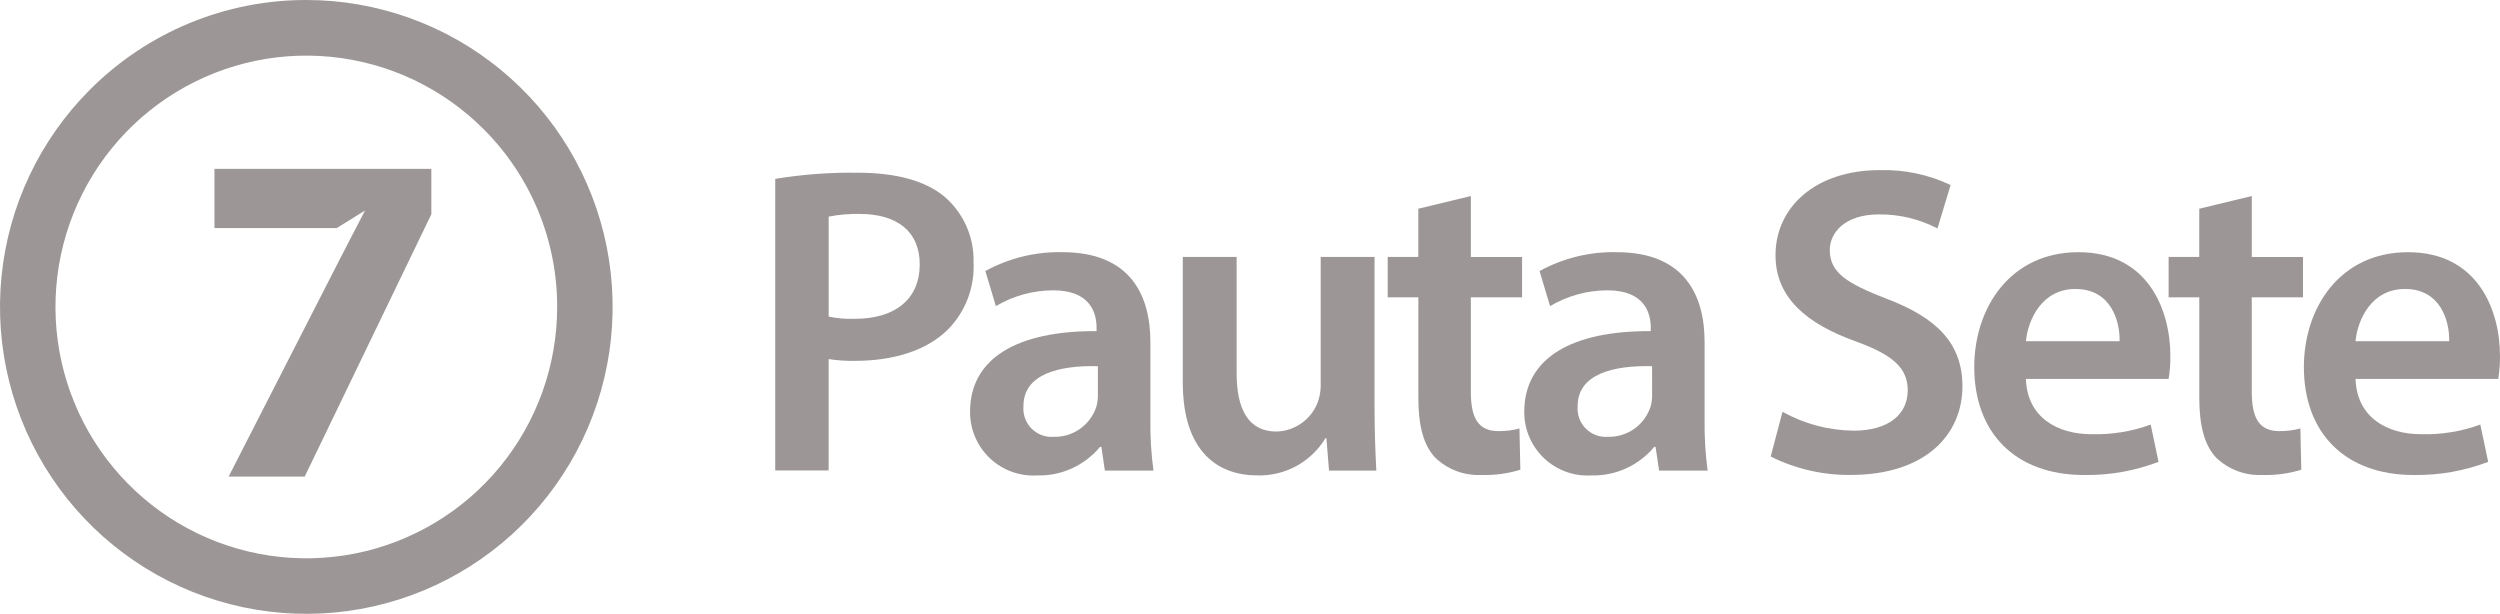 <svg width="224" height="55" viewBox="0 0 224 55" fill="none" xmlns="http://www.w3.org/2000/svg">
<path d="M69.462 16.026C71.899 15.625 74.367 15.441 76.836 15.476C80.366 15.476 82.955 16.223 84.642 17.634C85.479 18.358 86.146 19.258 86.593 20.271C87.041 21.284 87.259 22.383 87.231 23.49C87.286 24.596 87.112 25.7 86.721 26.735C86.329 27.77 85.728 28.712 84.956 29.503C83.034 31.429 80.014 32.333 76.601 32.333C75.813 32.348 75.025 32.295 74.247 32.173V42.156H69.46L69.462 16.026ZM74.249 28.367C75.023 28.528 75.813 28.594 76.603 28.564C80.212 28.564 82.408 26.795 82.408 23.688C82.408 20.74 80.368 19.168 77.035 19.168C76.1 19.15 75.167 19.23 74.249 19.408V28.367Z" fill="#9C9796"/>
<path d="M98.997 42.163L98.683 40.041H98.565C97.878 40.867 97.013 41.527 96.035 41.97C95.057 42.414 93.991 42.628 92.917 42.599C92.144 42.644 91.369 42.53 90.642 42.264C89.914 41.998 89.248 41.585 88.686 41.051C88.124 40.517 87.676 39.873 87.372 39.159C87.067 38.446 86.912 37.677 86.916 36.9C86.916 32.066 91.192 29.631 98.252 29.669V29.355C98.252 28.097 97.742 26.014 94.369 26.014C92.561 26.017 90.786 26.505 89.231 27.429L88.288 24.285C90.402 23.125 92.782 22.542 95.191 22.595C101.311 22.595 103.076 26.486 103.076 30.651V37.569C103.053 39.106 103.144 40.643 103.35 42.167L98.997 42.163ZM98.37 32.81C94.957 32.73 91.701 33.478 91.701 36.386C91.669 36.756 91.717 37.128 91.844 37.477C91.97 37.826 92.171 38.142 92.433 38.405C92.695 38.667 93.011 38.869 93.359 38.995C93.707 39.122 94.079 39.171 94.448 39.138C95.272 39.153 96.08 38.907 96.757 38.434C97.433 37.961 97.942 37.285 98.213 36.505C98.32 36.161 98.374 35.803 98.372 35.443L98.37 32.81Z" fill="#9C9796"/>
<path d="M123.158 36.425C123.158 38.705 123.238 40.59 123.318 42.163H119.081L118.846 39.255H118.766C118.133 40.305 117.233 41.168 116.157 41.755C115.082 42.342 113.87 42.632 112.646 42.595C109.156 42.595 105.978 40.513 105.978 34.264V23.023H110.803V33.439C110.803 36.622 111.822 38.666 114.372 38.666C115.174 38.646 115.951 38.389 116.607 37.927C117.263 37.465 117.769 36.82 118.06 36.071C118.237 35.593 118.329 35.089 118.334 34.579V23.024H123.158V36.425Z" fill="#9C9796"/>
<path d="M131.788 17.563V23.026H136.377V26.642H131.788V35.091C131.788 37.41 132.416 38.628 134.261 38.628C134.896 38.633 135.53 38.554 136.144 38.392L136.224 42.085C135.095 42.437 133.915 42.596 132.733 42.557C131.97 42.594 131.206 42.474 130.491 42.203C129.776 41.933 129.124 41.519 128.575 40.985C127.554 39.885 127.084 38.156 127.084 35.641V26.64H124.339V23.024H127.08V18.701L131.788 17.563Z" fill="#9C9796"/>
<path d="M148.653 42.163L148.339 40.04H148.221C147.534 40.867 146.669 41.527 145.691 41.97C144.712 42.413 143.646 42.628 142.573 42.599C141.8 42.644 141.025 42.53 140.297 42.264C139.57 41.997 138.904 41.585 138.342 41.051C137.779 40.517 137.332 39.873 137.028 39.159C136.723 38.445 136.568 37.676 136.572 36.9C136.572 32.066 140.847 29.63 147.907 29.669V29.355C147.907 28.097 147.398 26.014 144.024 26.014C142.216 26.017 140.441 26.505 138.885 27.429L137.944 24.285C140.058 23.125 142.438 22.542 144.848 22.595C150.967 22.595 152.732 26.485 152.732 30.651V37.569C152.708 39.106 152.8 40.643 153.006 42.167L148.653 42.163ZM148.025 32.81C144.613 32.73 141.358 33.478 141.358 36.386C141.325 36.756 141.374 37.128 141.5 37.477C141.627 37.825 141.828 38.142 142.089 38.404C142.351 38.666 142.667 38.868 143.015 38.995C143.363 39.122 143.734 39.17 144.103 39.138C144.928 39.153 145.736 38.907 146.413 38.434C147.089 37.961 147.599 37.285 147.869 36.505C147.977 36.161 148.03 35.803 148.029 35.443L148.025 32.81Z" fill="#9C9796"/>
<path d="M159.714 36.896C161.67 37.987 163.868 38.569 166.107 38.586C169.206 38.586 170.932 37.132 170.932 34.971C170.932 32.966 169.598 31.787 166.224 30.569C161.87 28.997 159.086 26.678 159.086 22.866C159.086 18.543 162.695 15.242 168.421 15.242C170.614 15.181 172.791 15.638 174.775 16.578L173.598 20.468C171.975 19.625 170.17 19.193 168.342 19.211C165.283 19.211 163.948 20.862 163.948 22.395C163.948 24.438 165.478 25.382 169.008 26.757C173.597 28.486 175.834 30.806 175.834 34.617C175.834 38.861 172.617 42.555 165.792 42.555C163.315 42.577 160.869 42.011 158.653 40.905L159.714 36.896Z" fill="#9C9796"/>
<path d="M181.522 33.95C181.64 37.409 184.346 38.906 187.406 38.906C189.209 38.954 191.006 38.66 192.701 38.041L193.407 41.382C191.279 42.195 189.016 42.595 186.739 42.561C180.541 42.561 176.893 38.749 176.893 32.894C176.893 27.588 180.11 22.596 186.228 22.596C192.426 22.596 194.466 27.706 194.466 31.911C194.472 32.596 194.418 33.279 194.306 33.955L181.522 33.95ZM189.916 30.571C189.955 28.802 189.171 25.893 185.954 25.893C182.974 25.893 181.719 28.605 181.522 30.571H189.916Z" fill="#9C9796"/>
<path d="M201.76 17.563V23.026H206.347V26.642H201.759V35.091C201.759 37.41 202.386 38.628 204.232 38.628C204.868 38.633 205.501 38.554 206.115 38.392L206.195 42.085C205.066 42.437 203.886 42.596 202.704 42.557C201.941 42.594 201.178 42.474 200.462 42.203C199.747 41.933 199.095 41.519 198.546 40.985C197.527 39.885 197.056 38.156 197.056 35.641V26.64H194.308V23.024H197.053V18.701L201.76 17.563Z" fill="#9C9796"/>
<path d="M211.056 33.95C211.174 37.409 213.881 38.906 216.94 38.906C218.744 38.954 220.54 38.66 222.235 38.041L222.942 41.382C220.813 42.195 218.551 42.595 216.273 42.561C210.075 42.561 206.428 38.749 206.428 32.894C206.428 27.588 209.644 22.596 215.763 22.596C221.96 22.596 224 27.706 224 31.911C224.005 32.596 223.952 33.279 223.84 33.955L211.056 33.95ZM219.447 30.569C219.486 28.8 218.702 25.892 215.486 25.892C212.504 25.892 211.25 28.603 211.053 30.569H219.447Z" fill="#9C9796"/>
<path d="M43.34 11.581C39.663 7.896 34.825 5.603 29.65 5.092C24.475 4.581 19.284 5.884 14.96 8.778C10.636 11.673 7.448 15.98 5.938 20.966C4.428 25.952 4.691 31.308 6.681 36.121C8.67 40.935 12.264 44.909 16.85 47.365C21.436 49.821 26.73 50.608 31.831 49.592C36.931 48.575 41.521 45.818 44.82 41.791C48.119 37.763 49.922 32.714 49.922 27.504C49.926 24.546 49.347 21.617 48.217 18.884C47.087 16.151 45.43 13.669 43.34 11.581V11.581ZM27.447 2.30631e-05C33.797 0 39.95 2.206 44.858 6.243C49.766 10.279 53.126 15.895 54.365 22.135C55.603 28.375 54.644 34.852 51.651 40.463C48.658 46.074 43.816 50.472 37.95 52.907C32.083 55.341 25.556 55.663 19.48 53.816C13.403 51.969 8.154 48.069 4.626 42.779C1.098 37.489 -0.49 31.137 0.132 24.806C0.754 18.474 3.548 12.555 8.038 8.056C10.584 5.498 13.61 3.47 16.941 2.087C20.272 0.705 23.843 -0.005 27.448 2.30631e-05H27.447Z" fill="#9C9796"/>
<path d="M19.215 15.131V20.432H30.179L32.707 18.859L30.531 23.059L20.486 42.701H27.302L38.648 19.198V15.131H19.215Z" fill="#9C9796"/>
</svg>
